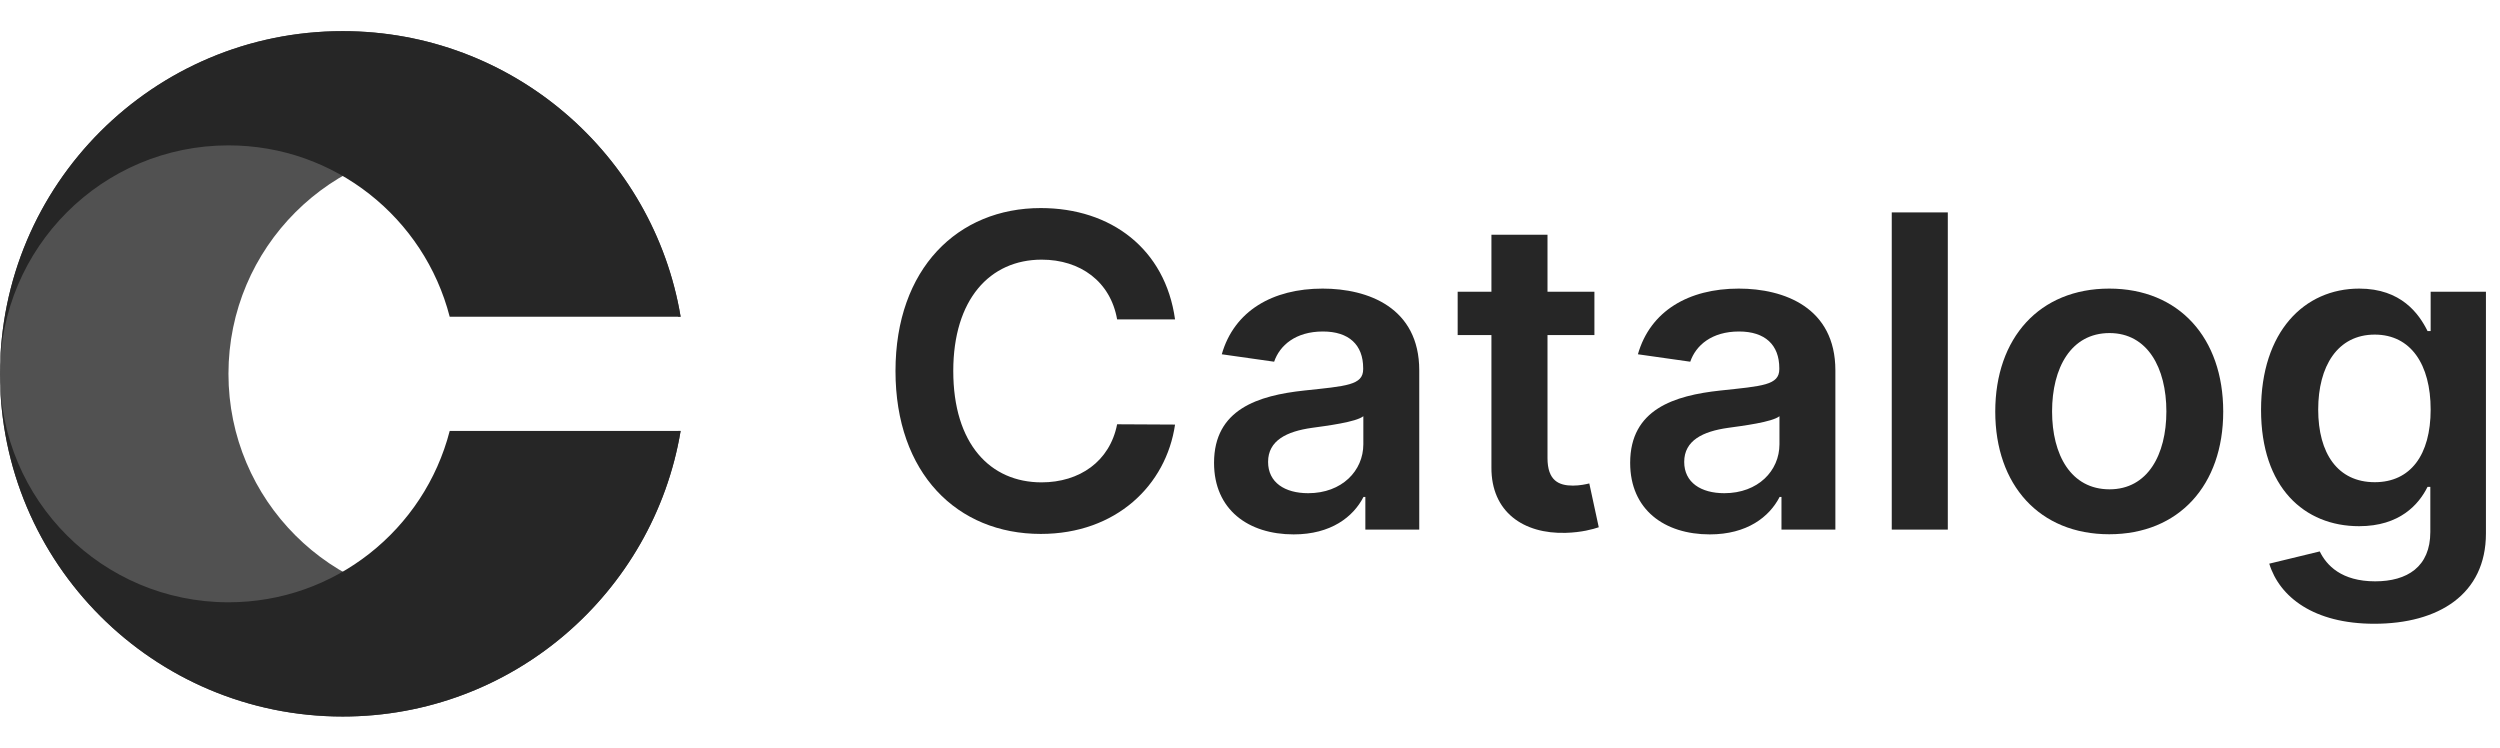 <svg width="107" height="32" viewBox="0 0 107 32" fill="none" xmlns="http://www.w3.org/2000/svg">
<path opacity="0.8" d="M14.667 1.333C6.566 1.333 0 7.9 0 16C0 24.1 6.566 30.667 14.667 30.667C21.934 30.667 27.967 25.381 29.131 18.444H29.025C27.94 22.662 24.112 25.778 19.556 25.778C14.155 25.778 9.778 21.4 9.778 16C9.778 10.6 14.155 6.222 19.556 6.222C24.112 6.222 27.94 9.338 29.025 13.556H29.131C27.967 6.619 21.934 1.333 14.667 1.333Z" fill="#262626"/>
<path d="M0 16C0 7.9 6.566 1.333 14.667 1.333C21.934 1.333 27.967 6.619 29.131 13.556H19.247C18.162 9.338 14.334 6.222 9.778 6.222C4.378 6.222 0 10.6 0 16Z" fill="#262626"/>
<path d="M0 16C0 24.1 6.566 30.667 14.667 30.667C21.934 30.667 27.967 25.381 29.131 18.445H19.247C18.162 22.662 14.334 25.778 9.778 25.778C4.378 25.778 0 21.4 0 16Z" fill="#262626"/>
<path d="M50.292 13.671C49.874 10.655 47.554 8.905 44.545 8.905C40.998 8.905 38.327 11.491 38.327 15.879C38.327 20.26 40.965 22.852 44.545 22.852C47.773 22.852 49.914 20.764 50.292 18.172L47.813 18.159C47.501 19.75 46.202 20.645 44.578 20.645C42.377 20.645 40.8 18.994 40.8 15.879C40.8 12.816 42.364 11.113 44.585 11.113C46.235 11.113 47.528 12.047 47.813 13.671H50.292Z" fill="#262626"/>
<path d="M55.368 22.872C56.966 22.872 57.92 22.123 58.358 21.268H58.437V22.667H60.744V15.852C60.744 13.161 58.55 12.352 56.608 12.352C54.467 12.352 52.823 13.307 52.292 15.163L54.533 15.481C54.772 14.785 55.448 14.188 56.621 14.188C57.735 14.188 58.344 14.759 58.344 15.759V15.799C58.344 16.489 57.622 16.522 55.825 16.714C53.85 16.926 51.961 17.516 51.961 19.81C51.961 21.812 53.426 22.872 55.368 22.872ZM55.991 21.109C54.99 21.109 54.274 20.651 54.274 19.77C54.274 18.849 55.076 18.464 56.15 18.312C56.78 18.225 58.039 18.066 58.351 17.814V19.014C58.351 20.148 57.436 21.109 55.991 21.109Z" fill="#262626"/>
<path d="M68.241 12.485H66.233V10.046H63.833V12.485H62.388V14.341H63.833V20.002C63.82 21.918 65.212 22.859 67.015 22.806C67.698 22.786 68.168 22.653 68.427 22.567L68.022 20.691C67.89 20.724 67.618 20.784 67.32 20.784C66.717 20.784 66.233 20.572 66.233 19.604V14.341H68.241V12.485Z" fill="#262626"/>
<path d="M73.178 22.872C74.775 22.872 75.73 22.123 76.168 21.268H76.247V22.667H78.554V15.852C78.554 13.161 76.36 12.352 74.418 12.352C72.276 12.352 70.632 13.307 70.102 15.163L72.343 15.481C72.581 14.785 73.257 14.188 74.431 14.188C75.544 14.188 76.154 14.759 76.154 15.759V15.799C76.154 16.489 75.432 16.522 73.635 16.714C71.66 16.926 69.771 17.516 69.771 19.81C69.771 21.812 71.236 22.872 73.178 22.872ZM73.801 21.109C72.8 21.109 72.084 20.651 72.084 19.77C72.084 18.849 72.886 18.464 73.96 18.312C74.59 18.225 75.849 18.066 76.161 17.814V19.014C76.161 20.148 75.246 21.109 73.801 21.109Z" fill="#262626"/>
<path d="M83.366 9.091H80.967V22.667H83.366V9.091Z" fill="#262626"/>
<path d="M90.275 22.866C93.258 22.866 95.154 20.764 95.154 17.616C95.154 14.46 93.258 12.352 90.275 12.352C87.292 12.352 85.397 14.46 85.397 17.616C85.397 20.764 87.292 22.866 90.275 22.866ZM90.288 20.943C88.638 20.943 87.829 19.472 87.829 17.609C87.829 15.746 88.638 14.255 90.288 14.255C91.913 14.255 92.721 15.746 92.721 17.609C92.721 19.472 91.913 20.943 90.288 20.943Z" fill="#262626"/>
<path d="M101.619 26.697C104.37 26.697 106.398 25.438 106.398 22.832V12.485H104.032V14.169H103.899C103.535 13.433 102.772 12.352 100.976 12.352C98.623 12.352 96.773 14.195 96.773 17.543C96.773 20.864 98.623 22.521 100.969 22.521C102.713 22.521 103.528 21.586 103.899 20.837H104.018V22.766C104.018 24.264 103.024 24.881 101.659 24.881C100.213 24.881 99.577 24.198 99.285 23.601L97.124 24.125C97.562 25.55 99.027 26.697 101.619 26.697ZM101.639 20.638C100.054 20.638 99.219 19.405 99.219 17.529C99.219 15.68 100.041 14.321 101.639 14.321C103.183 14.321 104.032 15.6 104.032 17.529C104.032 19.472 103.17 20.638 101.639 20.638Z" fill="#262626"/>
</svg>
